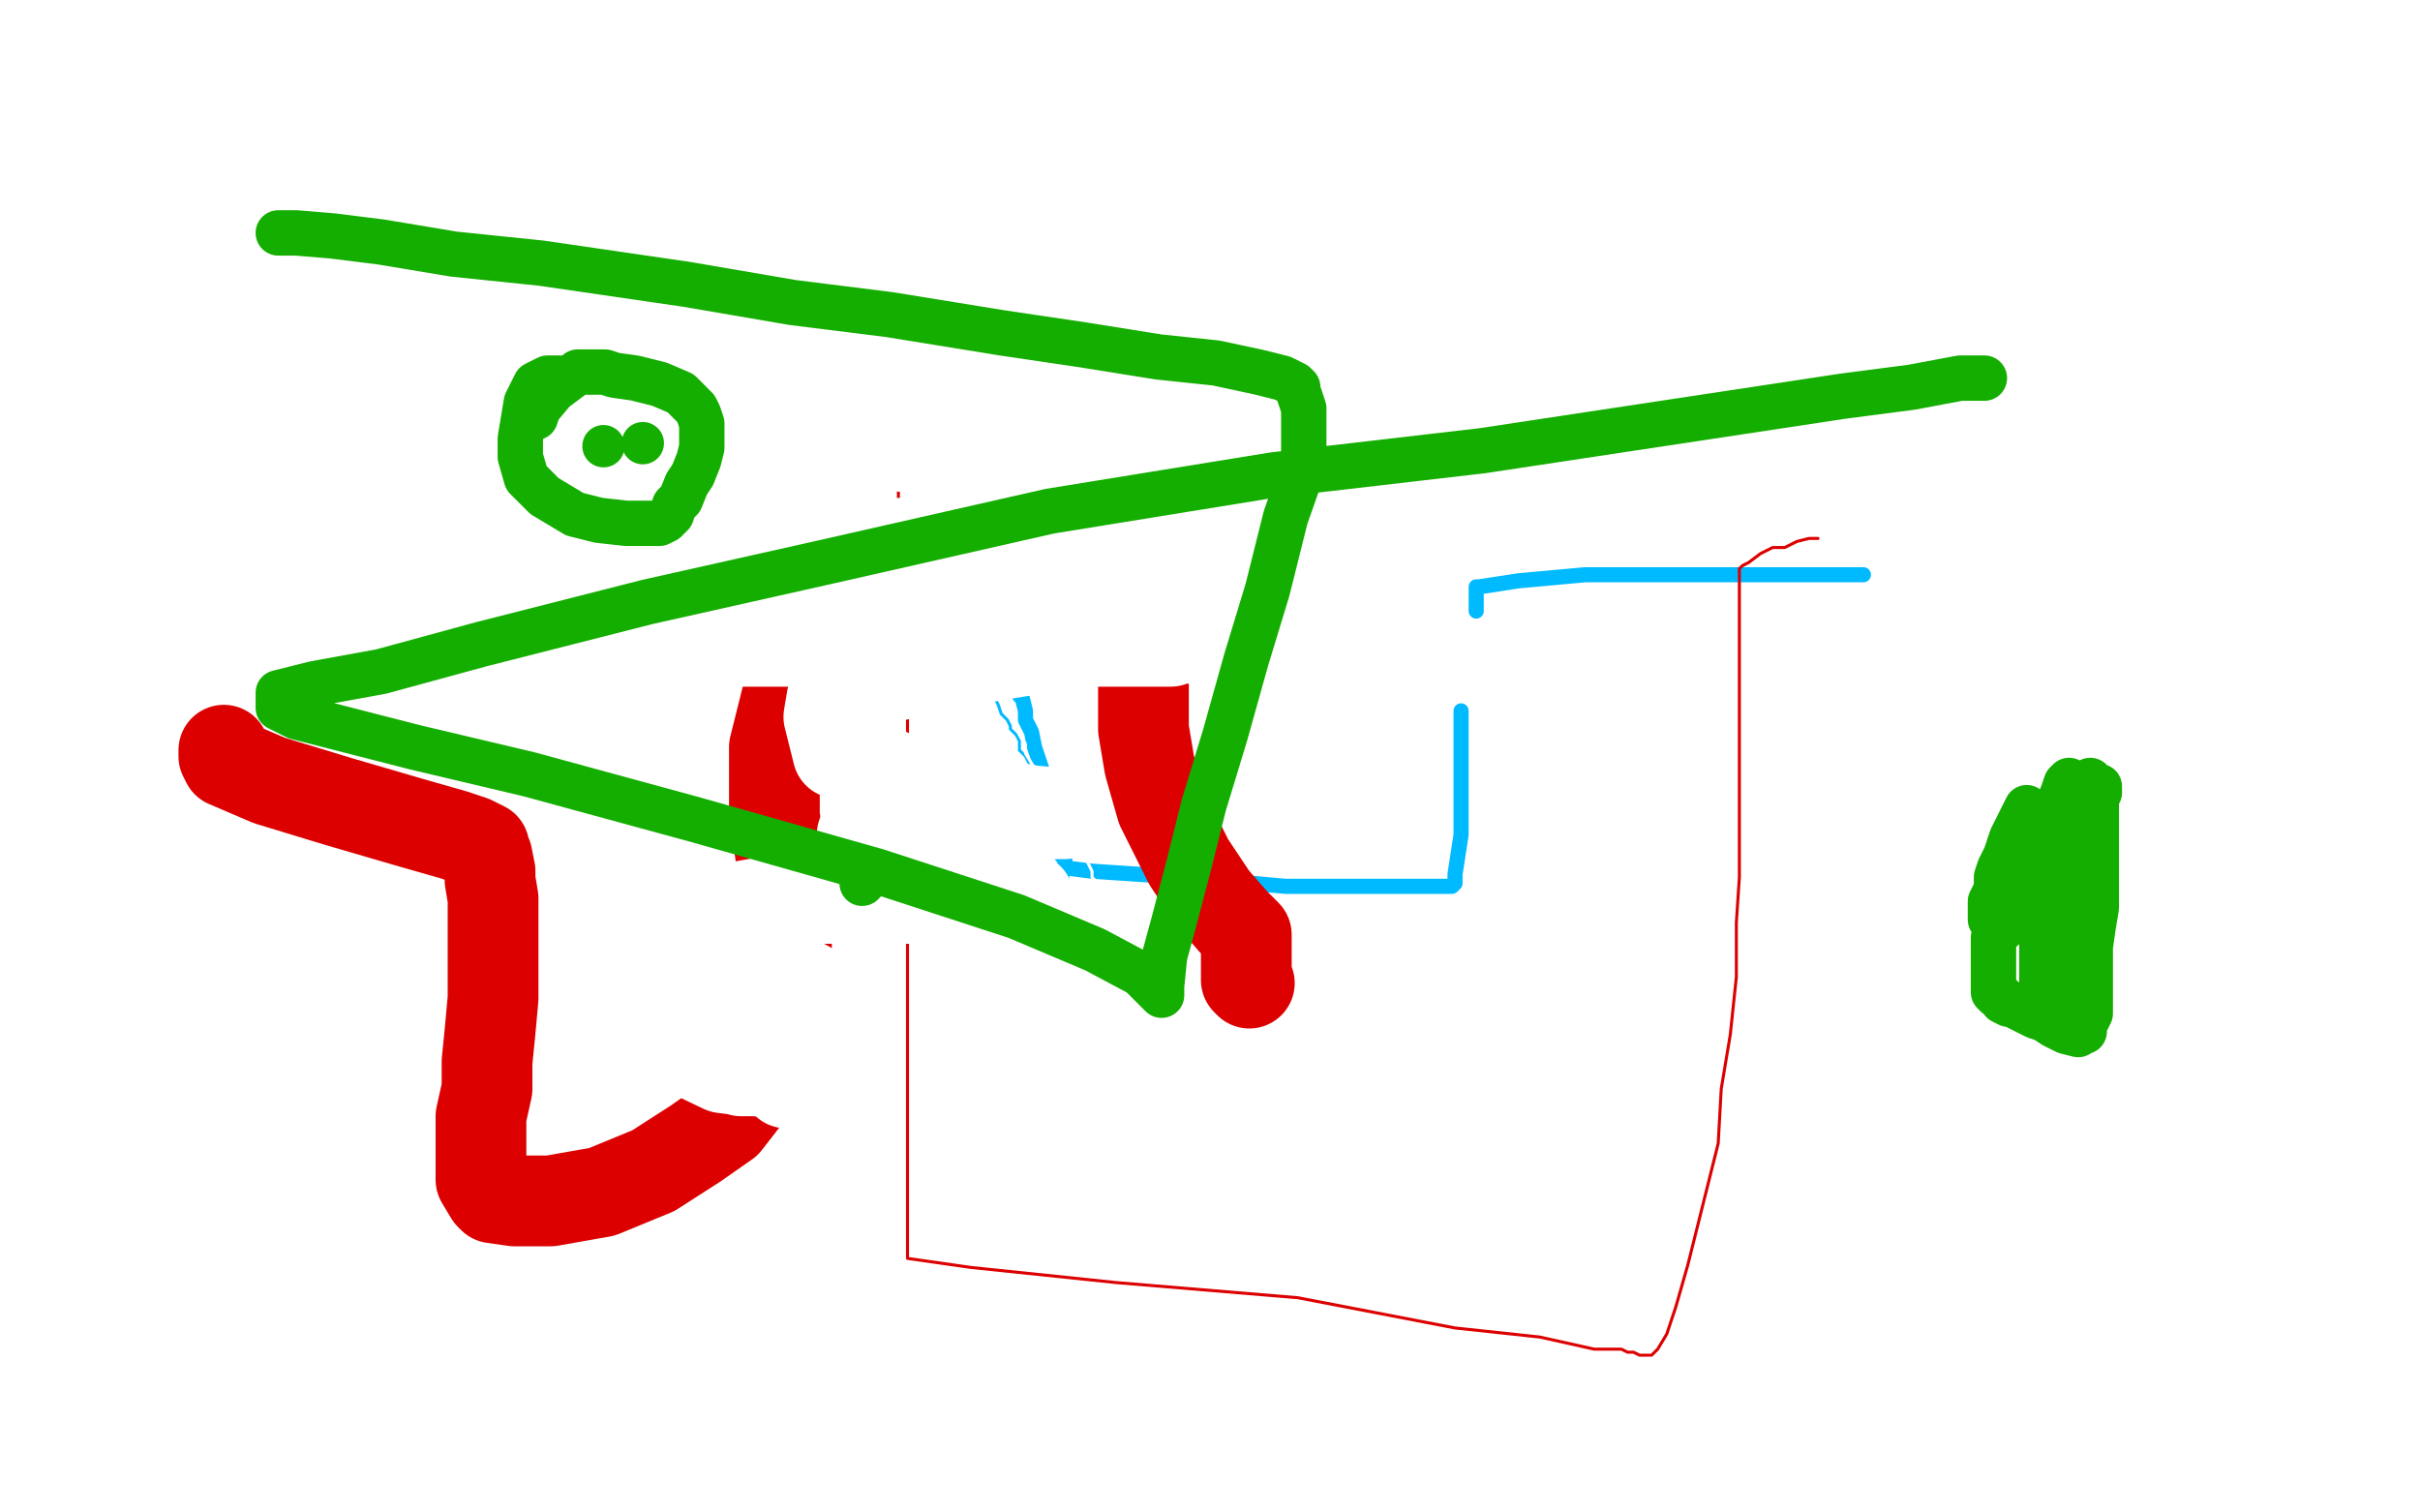 <?xml version="1.0" standalone="no"?>
<!DOCTYPE svg PUBLIC "-//W3C//DTD SVG 1.1//EN"
"http://www.w3.org/Graphics/SVG/1.1/DTD/svg11.dtd">

<svg width="800" height="500" version="1.1" xmlns="http://www.w3.org/2000/svg" xmlns:xlink="http://www.w3.org/1999/xlink" style="stroke-antialiasing: false"><desc>This SVG has been created on https://colorillo.com/</desc><rect x='0' y='0' width='800' height='500' style='fill: rgb(255,255,255); stroke-width:0' /><polyline points="63,214 64,214 64,214 79,214 79,214 111,214 111,214 164,214 164,214 212,214 212,214 248,214 248,214 267,214 267,214 273,214 274,214 275,214 276,214 280,214 285,214 296,214 304,214 309,216 311,217 314,217 318,219 322,220 328,223 332,224 335,226 336,228 337,230 338,231 339,235 339,238 341,242 342,247 344,253 345,256 346,261 347,265 349,269 349,272 351,275 351,280 351,283 352,284 352,285 352,286 353,287 361,288 391,290 425,293 451,293 470,293 478,293 479,293 480,293 481,292 481,289 483,276 483,261 483,244 483,235" style="fill: none; stroke: #00baff; stroke-width: 5; stroke-linejoin: round; stroke-linecap: round; stroke-antialiasing: false; stroke-antialias: 0; opacity: 1.0"/>
<polyline points="488,202 488,200 488,200 488,199 488,199 488,197 488,197 488,196 488,196 488,195 488,195 488,194 489,194 502,192 524,190 555,190 597,190 614,190 616,190" style="fill: none; stroke: #00baff; stroke-width: 5; stroke-linejoin: round; stroke-linecap: round; stroke-antialiasing: false; stroke-antialias: 0; opacity: 1.0"/>
<polyline points="57,213 57,212 57,212 58,211 60,211 69,211 79,211 88,211 97,211 104,211 108,211 110,211 111,211 112,211 113,211 114,211 116,211 119,211 123,211 125,211 126,211 132,211 137,211 143,211 150,211 152,211 155,211 158,211 163,211 168,211 174,211 184,211 191,211 201,211 205,211 210,211 216,211 222,211 227,211 232,211 239,211 248,211 252,211 256,211 261,211 271,211 278,211 285,211 291,211 293,211 294,211 296,211 300,211 305,212 309,212 315,213 318,213 322,213 324,214 324,215 324,216 324,217 324,218 326,219 326,225 328,228 329,231 330,233 331,236 333,238 334,240 334,241 336,243 337,245 337,248 339,250 340,252 341,254 342,258 343,259 344,262 344,263 344,265 345,266 346,268 347,270 347,274 349,276 350,281 351,285 351,287 353,289 353,290 353,291 353,292 353,294 353,295" style="fill: none; stroke: #00baff; stroke-width: 1; stroke-linejoin: round; stroke-linecap: round; stroke-antialiasing: false; stroke-antialias: 0; opacity: 1.0"/>
<polyline points="55,208 55,209 55,209 56,209 56,209 56,211 56,211 57,212 57,212 58,212 58,212 61,215 61,215 70,217 84,220 102,221 116,222 126,222 134,222 138,222 141,222 148,222 154,222 160,222 167,221 172,220 177,219 184,218 188,216 195,215 202,212 204,212 209,211 211,211 214,211 217,211 222,211 228,211 232,211 238,211 242,211 246,211 250,211 260,211 266,211 271,211 277,211 281,211 284,211 286,211 287,211 288,211 292,211 294,211 298,211 301,211 305,211 310,211 311,211 312,211 313,211 314,211 317,211 324,211 328,211 329,211 330,211 330,212 330,216 330,218 332,223 332,225 332,228 333,231 333,233 335,238 336,240 337,243 339,246 339,249 342,254 344,257 346,260 347,263 349,266 350,268 351,270 352,272 354,274 355,277 357,280 359,284 360,286 361,288 361,290 363,292 364,293" style="fill: none; stroke: #ffffff; stroke-width: 1; stroke-linejoin: round; stroke-linecap: round; stroke-antialiasing: false; stroke-antialias: 0; opacity: 1.0"/>
<polyline points="96,118 97,118 97,118 98,117 98,117 99,117 99,117 110,117 110,117 132,117 132,117 158,117 178,117 195,117 207,117 218,117 233,117 242,117 252,117 263,117 273,117 278,117 284,117 289,117 291,117 292,119 293,123 296,132 297,142 297,155 297,166 297,182 297,194 297,208 300,223 300,240 300,257 300,276 300,294 300,319 300,335 300,354 300,372 300,391 300,406 300,413 300,415 300,416 321,419 369,424 429,429 481,439 509,442 527,446 536,446 538,447 540,447 542,448 543,448 544,448 545,448 546,448 548,446 551,441 554,432 558,418 563,398 568,378 569,360 572,342 574,323 574,305 575,290 575,269 575,258 575,248 575,241 575,235 575,229 575,223 575,217 575,210 575,208 575,203 575,199 575,193 575,190 575,189 575,188 576,187 578,186 582,183 586,181 590,181 594,179 598,178 599,178 601,178" style="fill: none; stroke: #dc0000; stroke-width: 1; stroke-linejoin: round; stroke-linecap: round; stroke-antialiasing: false; stroke-antialias: 0; opacity: 1.0"/>
<polyline points="74,248 74,249 74,249 74,250 74,250 75,252 75,252 89,258 89,258 112,265 112,265 136,272 136,272 150,276 156,278 158,279 160,280 160,281 161,283 162,288 162,291 163,297 163,305 163,316 163,330 162,341 161,351 161,360 159,369 159,379 159,384 159,390 162,395 163,396 170,397 182,397 199,394 216,387 230,378 240,371 247,362 256,349 258,341 260,333 260,326 260,319 260,312 260,303 259,293 258,282 256,270 256,258 256,247 260,231 270,219 289,207 317,199 338,193 354,192 361,192 366,192 371,196 375,201 378,208 378,216 378,232 378,241 380,253 384,267 393,285 401,297 408,305 412,309 412,311 412,314 412,318 412,320 412,323 412,324 413,325" style="fill: none; stroke: #dc0000; stroke-width: 30; stroke-linejoin: round; stroke-linecap: round; stroke-antialiasing: false; stroke-antialias: 0; opacity: 1.0"/>
<polyline points="58,213 59,213 59,213 60,213 60,213 64,213 64,213 72,212 72,212 80,212 80,212 92,212 101,212 106,212 110,212 111,212 112,212 115,212 116,212 118,212 121,212 122,212 124,212 127,212 133,212 140,212 147,212 155,212 165,212 175,212 185,212 190,212 194,212 198,212 205,212 210,212 220,212 233,212 244,212 258,212 272,212 285,212 300,212 312,212 320,212 328,212 334,212 339,212 340,212 343,212 350,212 361,212 371,212 380,212 385,212 386,212 387,212 389,211 390,211 401,211 407,211 408,211 392,210 338,202 298,197 236,195 217,193 213,193 213,190 241,185 281,180 321,179 344,179 345,179 343,179 334,179 312,181 297,183 292,184 297,184 314,184 367,184 410,187 422,190 414,190 336,186 233,170 158,159 126,154 126,153 129,151 151,144 212,137 266,136 286,136 288,135 284,135 267,135 236,135 156,129 138,129 137,128 138,128 151,128 208,128 267,128 287,128 289,128 287,128 275,128 198,116 115,105 57,97 39,95 37,94 39,93 68,90 190,90 246,90 260,90 252,90 195,90 98,90 21,96 25,108 158,127 308,149 402,160 413,163 411,166 402,168 380,175 361,183 353,192 352,196 355,201 364,207 368,208 364,210 351,213 309,220 282,227 275,231 274,237 277,249 309,262 341,268 352,269 349,269 315,269 294,270 286,274 285,276 287,282 318,292 338,297 340,297 338,297 313,297 260,297 243,300 241,301 241,305 245,314 274,330 276,331 272,331 261,331 225,331 211,333 210,334 210,336 216,342 239,353 247,354 245,354 249,354 266,355 269,357 261,357 261,358 260,358" style="fill: none; stroke: #ffffff; stroke-width: 30; stroke-linejoin: round; stroke-linecap: round; stroke-antialiasing: false; stroke-antialias: 0; opacity: 1.0"/>
<polyline points="59,187 59,186 59,186 65,186 65,186 77,183 77,183 110,179 110,179 138,175 138,175 164,171 164,171 200,167 230,164 244,162 252,161 257,160 258,159 260,159 260,158 264,155 268,151 272,146 276,139 280,131 284,122 286,113 287,105 287,96 287,88 285,80 281,72 276,64 273,62 271,60 267,60 263,59 260,58 257,58 254,58 250,58 244,58 240,58 237,59 236,59" style="fill: none; stroke: #ffffff; stroke-width: 15; stroke-linejoin: round; stroke-linecap: round; stroke-antialiasing: false; stroke-antialias: 0; opacity: 1.0"/>
<polyline points="92,77 93,77 93,77 98,77 98,77 110,78 110,78 126,80 126,80 150,84 150,84 179,87 227,94 262,100 294,104 331,110 358,114 383,118 402,120 416,123 424,125 428,127 429,128 429,129 431,135 431,144 431,154 425,171 419,195 412,218 405,243 398,266 393,286 388,305 385,316 384,326 384,327 384,328 384,329 383,328 377,322 362,314 336,303 290,288 230,271 175,256 137,247 98,237 92,234 92,233 92,229 104,226 126,222 159,213 214,199 272,186 347,169 421,157 490,149 576,136 609,131 632,128 648,125 656,125" style="fill: none; stroke: #14ae00; stroke-width: 15; stroke-linejoin: round; stroke-linecap: round; stroke-antialiasing: false; stroke-antialias: 0; opacity: 1.0"/>
<polyline points="694,260 694,261 694,261 694,262 694,262 693,263 693,263 693,264 693,264 693,265 693,265 693,267 693,267 693,271 693,271 693,281 693,287 693,294 693,300 692,306 691,313 691,317 691,324 691,330 691,335 689,339 689,341 688,341 687,342 683,341 681,340 679,339 676,337 673,336 669,334 667,333 666,332 664,332 662,331 662,330 661,329 660,329 659,328 659,327 659,325 659,324 659,322 659,321 659,318 659,317 659,315 659,314 659,313 659,311 659,310 661,308 661,307 662,307 664,305 664,304 665,304 666,304 667,304 668,304 669,304 671,304 672,304 673,305 674,306 675,306 675,307 675,308 675,309 675,310 675,311 675,312 675,313 675,314 675,315 675,317 675,318 675,319 675,320 675,321 675,322 675,323 675,324 675,325 675,327 677,328 681,330 684,330 685,330 686,330 687,330 687,329 687,328 687,325 688,324 688,322 688,319 688,318 688,316 688,313 689,310 689,309 689,308 689,306 689,305 689,304 689,303 689,301 689,300 689,298 689,297 689,295 689,294 689,293 689,291 689,290 689,288 689,286 689,284 689,283 689,281 689,279 689,277 689,273 690,268 691,267 691,265 691,264 691,263 691,262 691,261 691,260 691,259 691,258 691,259 689,263 687,265 685,269 685,270 685,272 684,273 683,275 683,277 683,278 682,279 682,280 682,281 681,283 681,284 681,285 681,286 680,288 680,290 680,293 680,294 680,295 680,296 680,297 679,298 679,297 679,290 679,286 681,279 681,273 682,269 683,264 683,260 683,259 684,258 683,259 682,262 680,267 678,271 677,275 675,278 674,282 674,284 673,288 673,289 673,290 673,291 673,292 673,293 673,294 673,295 672,296 672,298 672,299 672,298 671,295 671,292 671,287 671,282 671,277 671,274 671,271 671,269 671,268 670,267 669,269 667,273 665,277 663,283 661,287 660,290 660,294 659,296 658,298 658,299 658,300 658,301 658,302 658,303 658,304" style="fill: none; stroke: #14ae00; stroke-width: 15; stroke-linejoin: round; stroke-linecap: round; stroke-antialiasing: false; stroke-antialias: 0; opacity: 1.0"/>
<polyline points="185,125 184,125 184,125 183,125 183,125 181,125 181,125 177,127 177,127 174,133 174,133 172,145 172,145 172,151 174,158 180,164 190,170 198,172 207,173 214,173 218,173 220,172 222,170 223,167 225,165 227,160 229,157 231,152 232,148 232,143 232,140 231,137 230,135 227,132 225,130 218,127 210,125 203,124 200,123 196,123 195,123 193,123 192,123 191,123 183,129 178,135 177,138 176,138" style="fill: none; stroke: #14ae00; stroke-width: 15; stroke-linejoin: round; stroke-linecap: round; stroke-antialiasing: false; stroke-antialias: 0; opacity: 1.0"/>
<circle cx="199.5" cy="147.5" r="7" style="fill: #14ae00; stroke-antialiasing: false; stroke-antialias: 0; opacity: 1.0"/>
<circle cx="212.5" cy="146.5" r="7" style="fill: #14ae00; stroke-antialiasing: false; stroke-antialias: 0; opacity: 1.0"/>
<polyline points="286,291 285,291 285,291 285,292 285,292" style="fill: none; stroke: #14ae00; stroke-width: 15; stroke-linejoin: round; stroke-linecap: round; stroke-antialiasing: false; stroke-antialias: 0; opacity: 1.0"/>
</svg>

